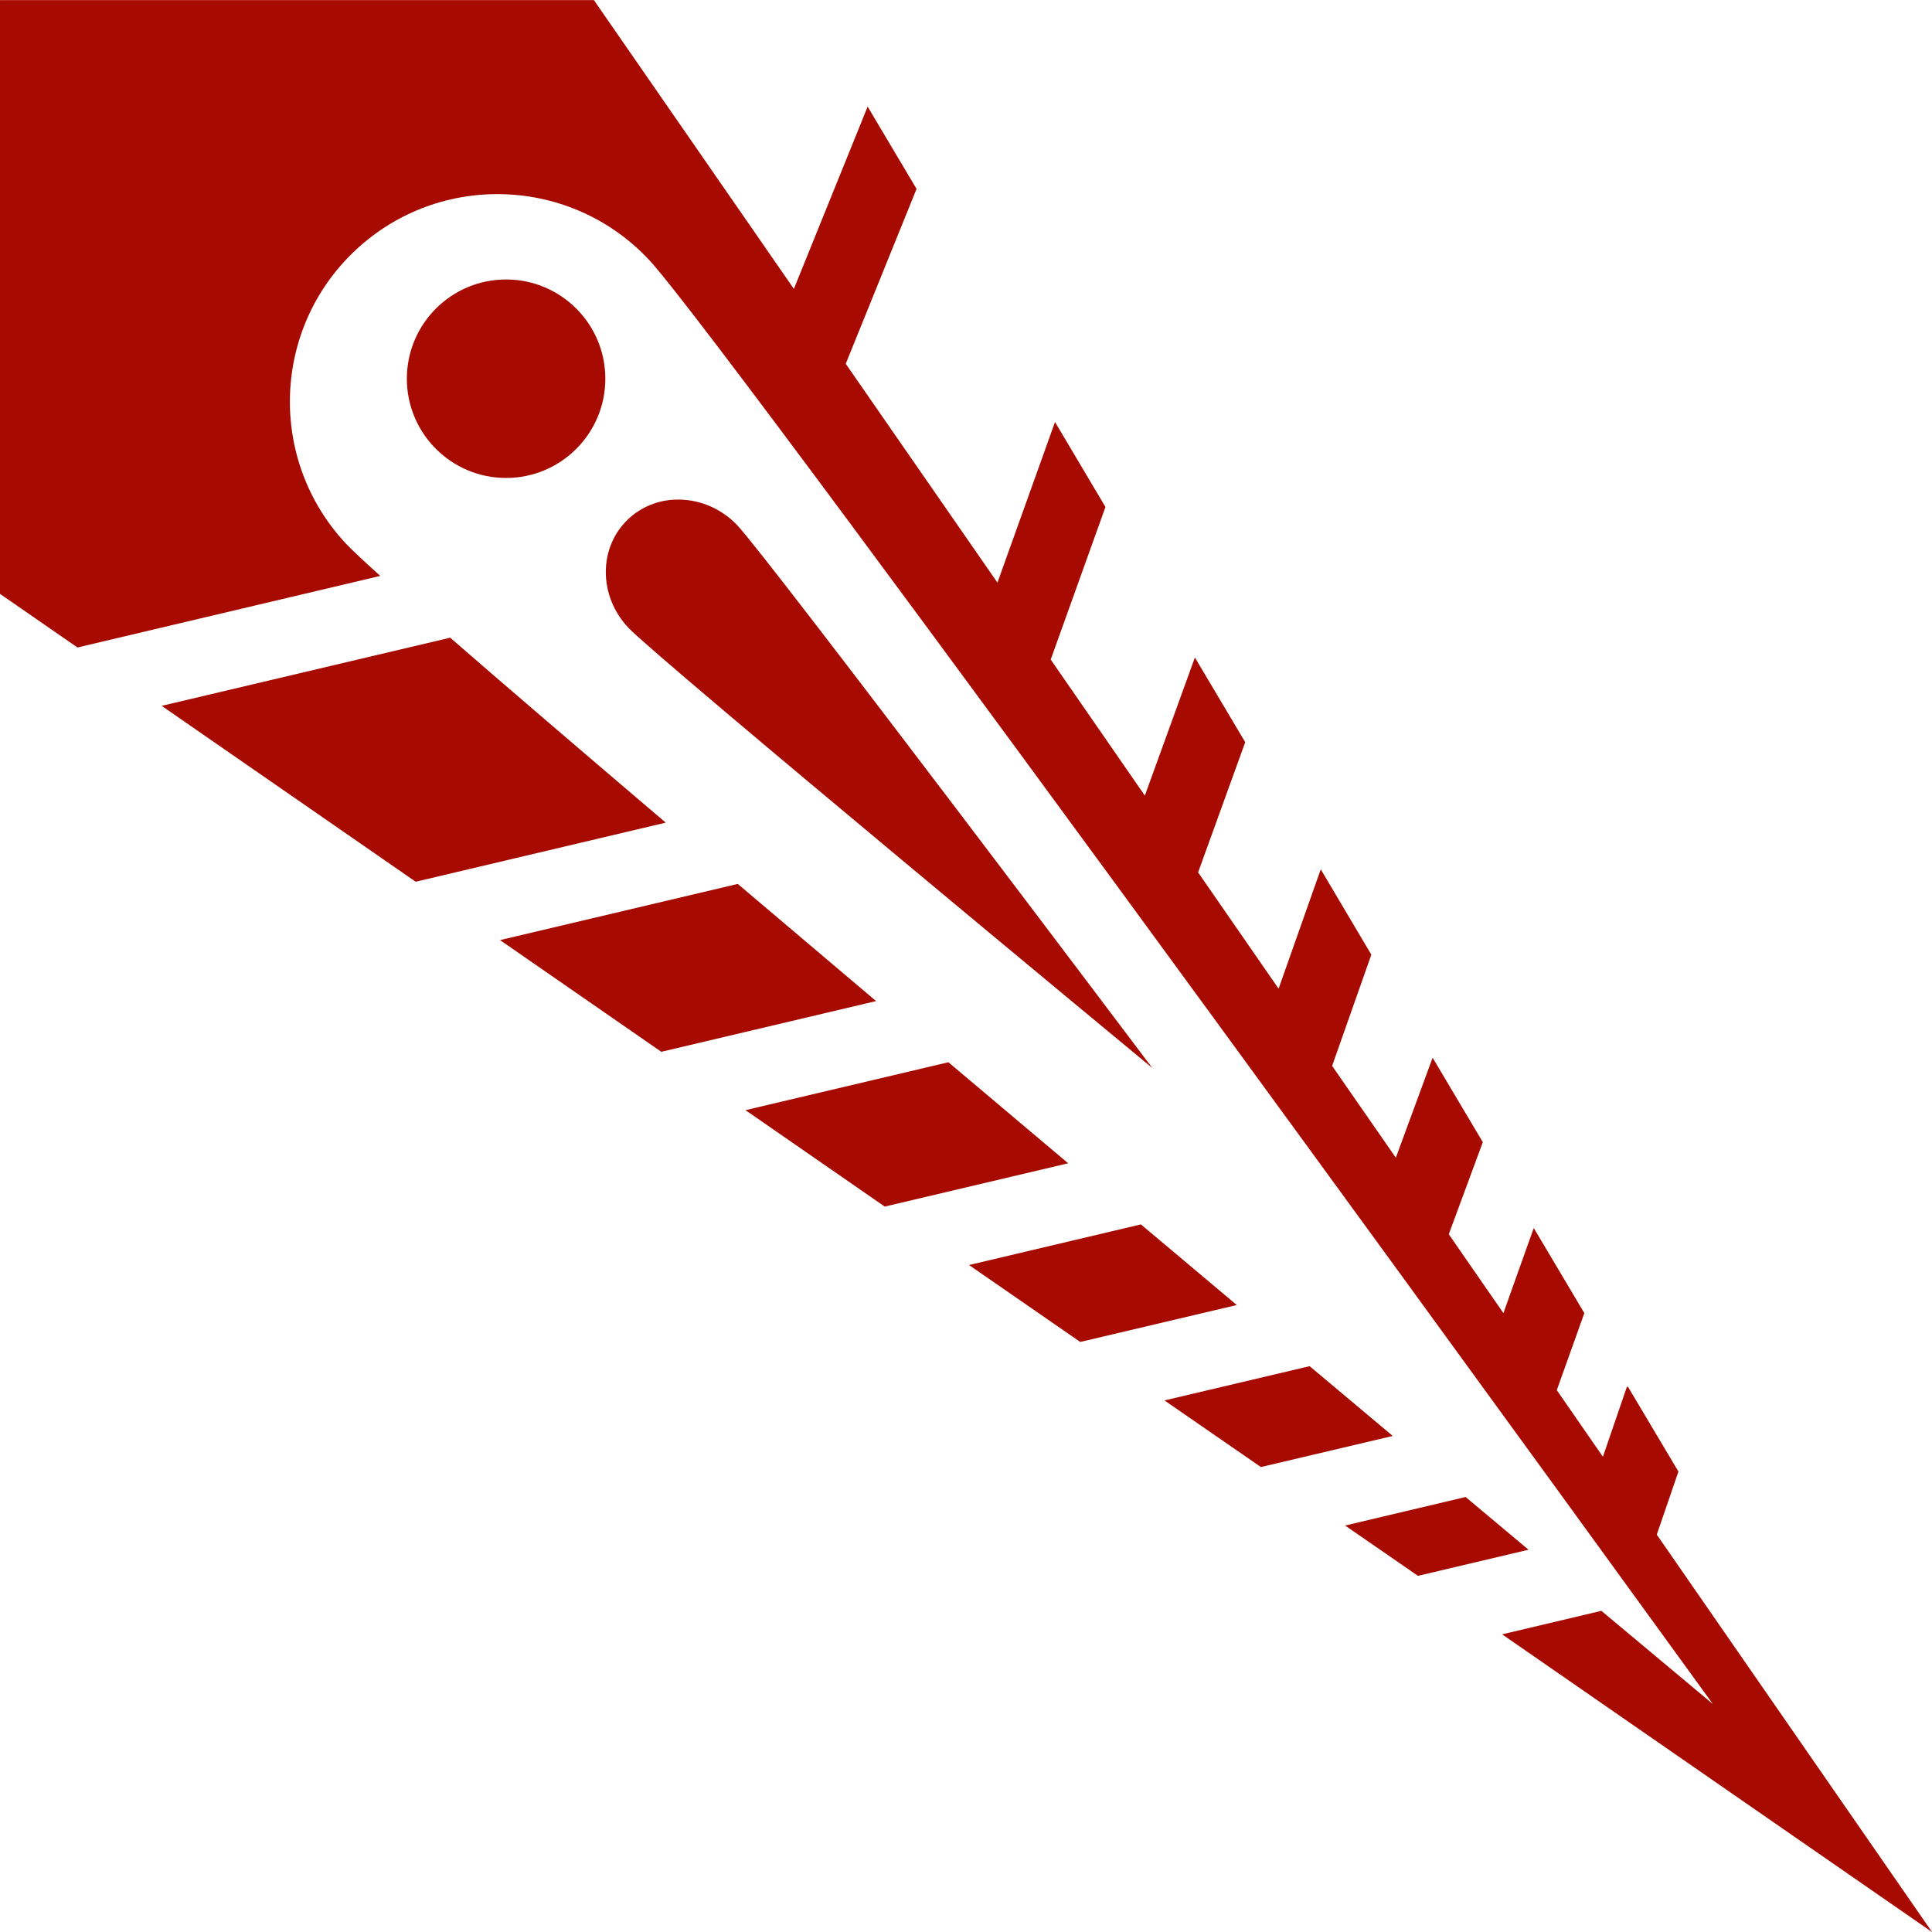 <svg fill="none" height="44" viewBox="0 0 44 44" width="44" xmlns="http://www.w3.org/2000/svg"><path d="m0 0v13.525l1.764 1.221 6.896-1.63c-.382-.345-.66-.605-.786-.74-1.781-1.91-1.68-4.902.229-6.684 1.909-1.782 4.903-1.677 6.684.232 1.782 1.91 24.221 32.883 24.221 32.883s-1.58-1.32-2.547-2.129l.003.009-2.254.534 9.791 6.78-6.269-9.051.493-1.436-1.146-1.926-.026-.009-.548 1.598-1.05-1.517.627-1.755-1.152-1.938-.691 1.938-1.244-1.796.775-2.097-1.143-1.923-.838 2.277-1.451-2.091.893-2.533-1.152-1.944-.96 2.718-1.833-2.648 1.073-2.965-1.146-1.929-1.14 3.145-2.144-3.098 1.247-3.475-1.149-1.935-1.311 3.658-3.455-4.984 1.613-3.983-1.114-1.874-1.68 4.151-4.555-6.577h-13.524zm11.526 6.365c-1.248 0-2.26 1.012-2.26 2.26 0 1.248 1.012 2.26 2.26 2.26 1.248 0 2.26-1.012 2.26-2.26 0-1.248-1.012-2.26-2.26-2.26zm3.85 5.013c-.392.016-.772.164-1.071.447-.682.646-.677 1.757.012 2.478.688.721 11.926 10.02 11.926 10.02s-8.758-11.632-9.455-12.364c-.387-.405-.909-.601-1.413-.58zm-5.123 3.145-6.571 1.552 5.785 4.006 5.695-1.346c-1.946-1.657-3.632-3.1-4.909-4.212zm6.548 5.608-5.413 1.279 3.673 2.544 4.891-1.155c-1.084-.917-2.136-1.808-3.151-2.669zm4.798 4.061-4.621 1.091 3.171 2.196 4.178-.986c-.911-.768-1.819-1.535-2.727-2.3zm4.384 3.693-3.914.925 2.533 1.752 3.565-.841c-.716-.602-1.445-1.214-2.184-1.836zm3.841 3.229-3.304.78 2.196 1.517 3.003-.708c-.644-.54-1.202-1.009-1.894-1.59zm3.554 2.979-2.744.65 1.659 1.146 2.518-.595c-.512-.429-.848-.711-1.433-1.201z" fill="#a70a00"/></svg>